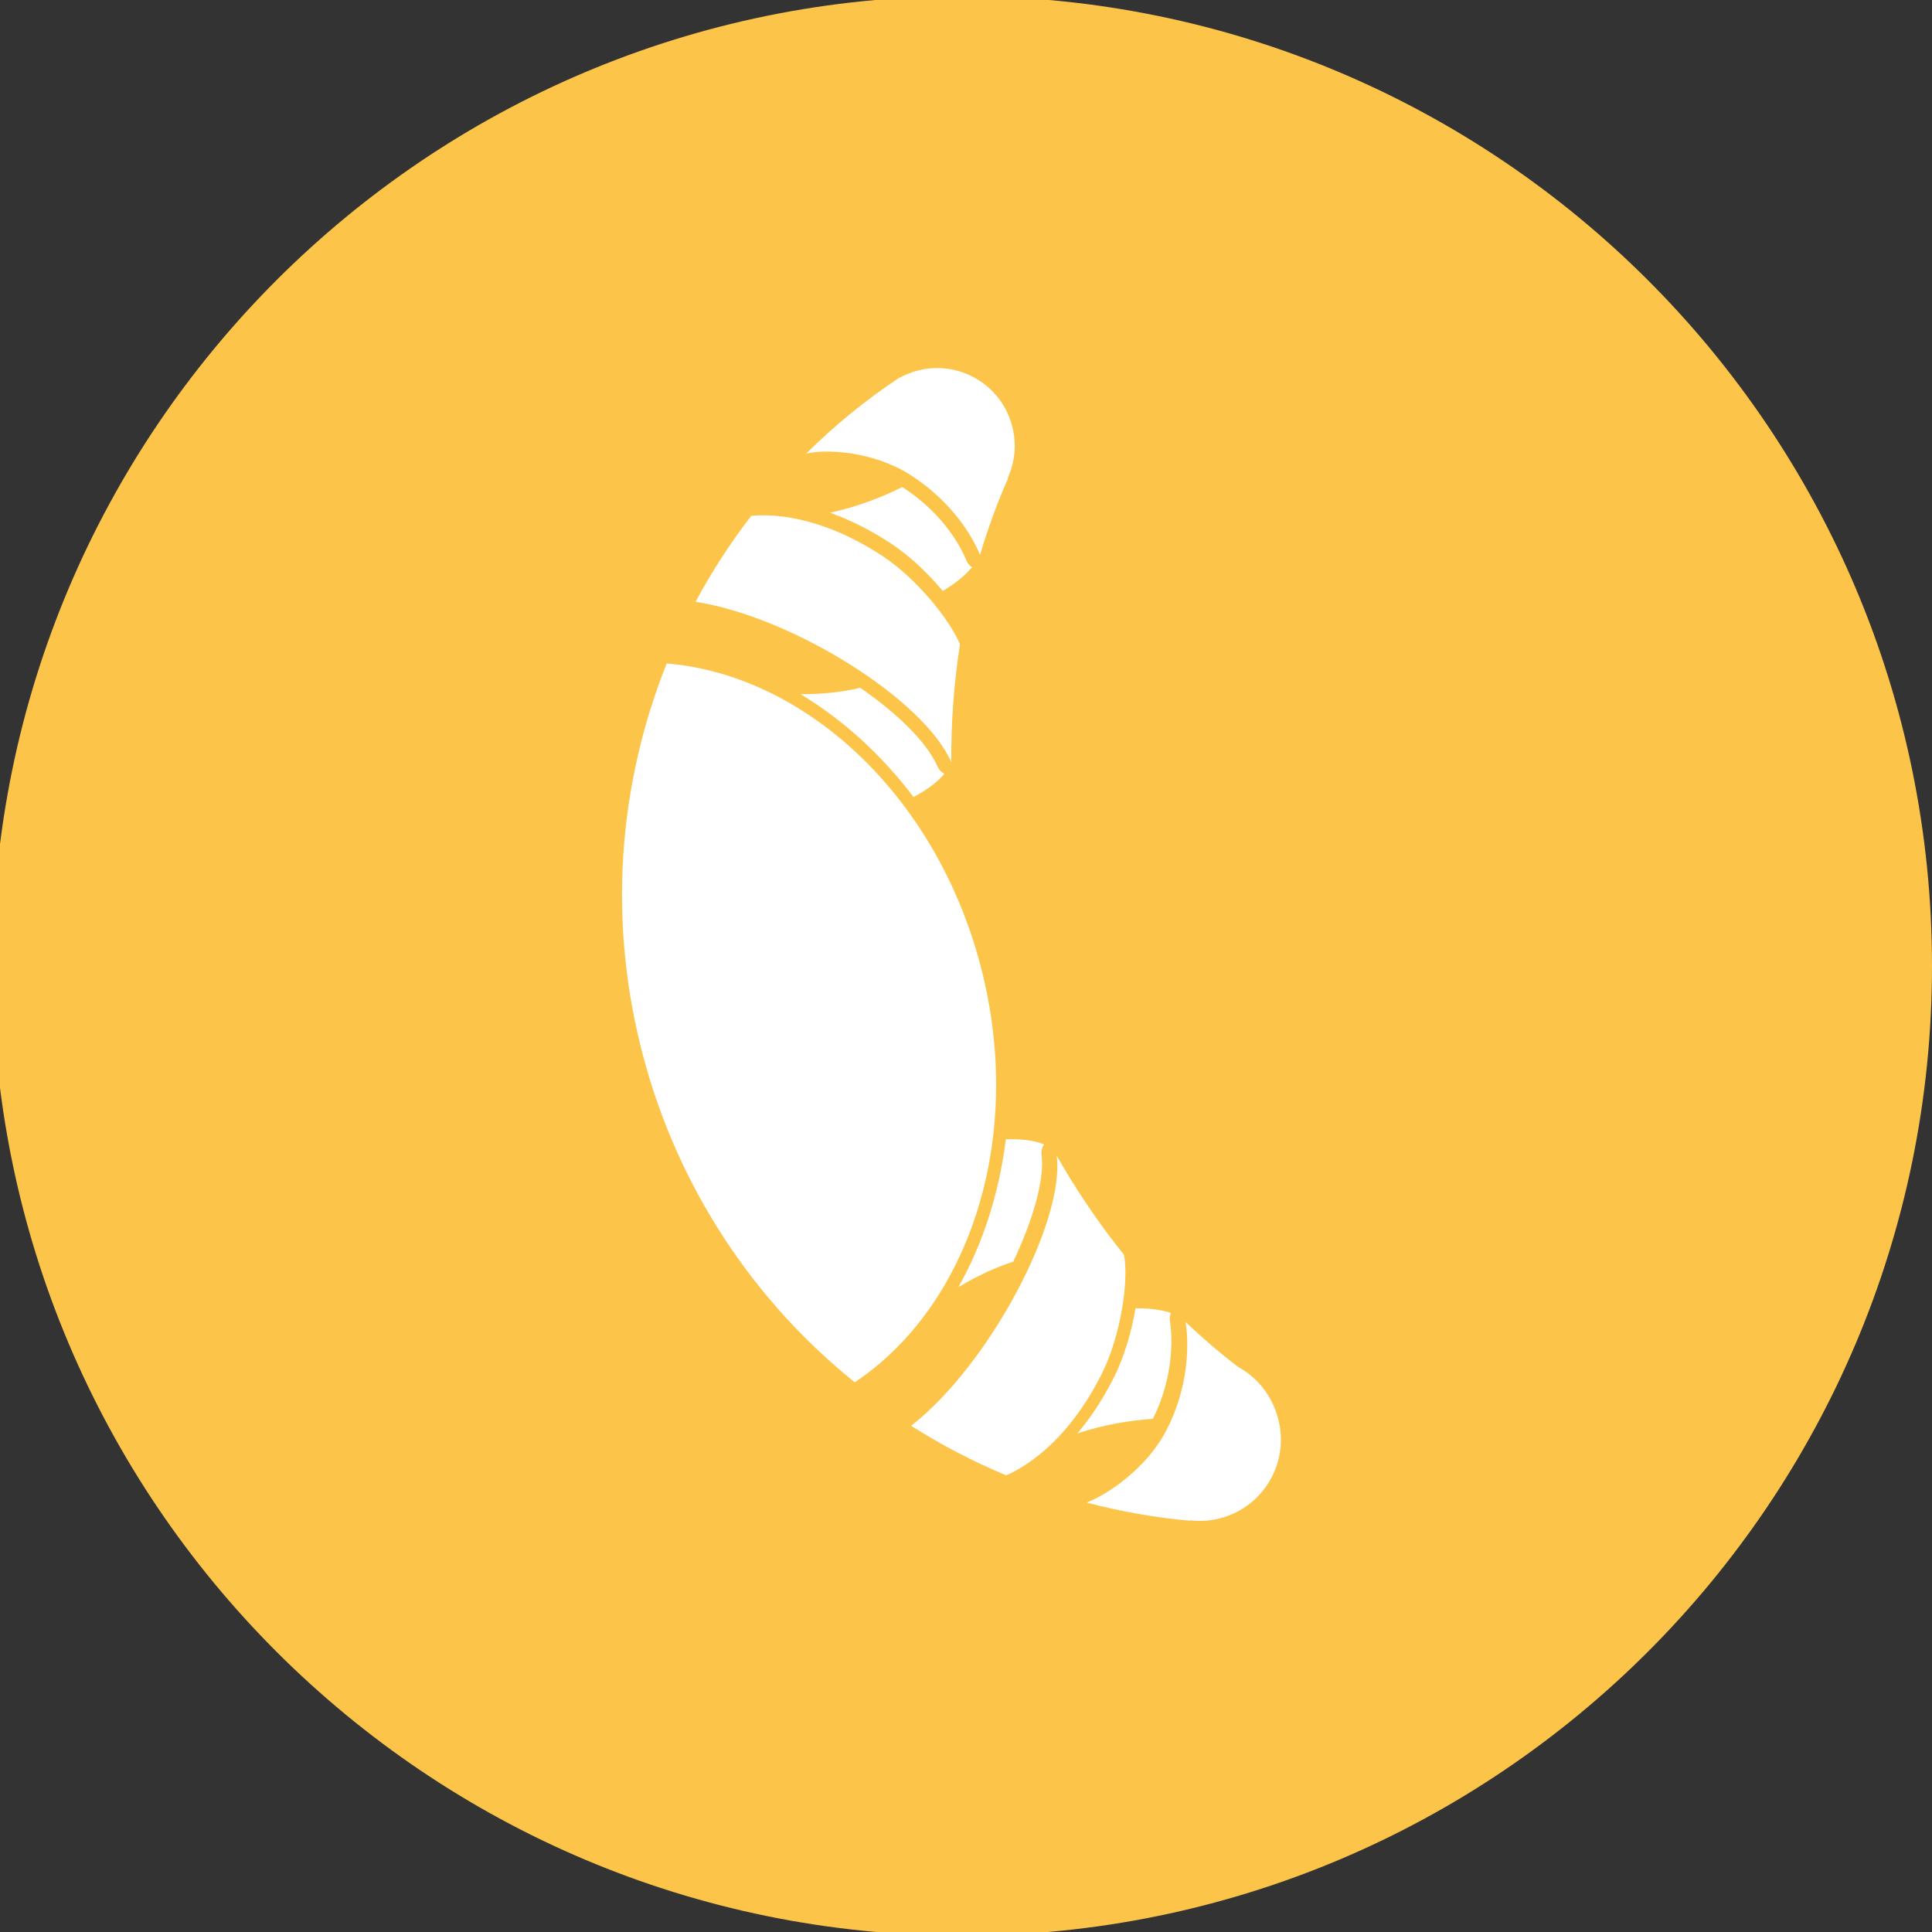 <?xml version="1.0" encoding="UTF-8" standalone="no"?>
<!-- Created with Inkscape (http://www.inkscape.org/) -->

<svg
   width="20.659mm"
   height="20.659mm"
   viewBox="0 0 20.659 20.659"
   version="1.1"
   id="svg20571"
   inkscape:version="1.1 (c68e22c387, 2021-05-23)"
   sodipodi:docname="rohlik3.svg"
   xmlns:inkscape="http://www.inkscape.org/namespaces/inkscape"
   xmlns:sodipodi="http://sodipodi.sourceforge.net/DTD/sodipodi-0.dtd"
   xmlns="http://www.w3.org/2000/svg"
   xmlns:svg="http://www.w3.org/2000/svg">
  <rect x="0" y="0" width="20.659" height="20.659" fill="#333333" stroke="none"/>
  <sodipodi:namedview
     id="namedview20573"
     pagecolor="#ffffff"
     bordercolor="#666666"
     borderopacity="1.0"
     inkscape:pageshadow="2"
     inkscape:pageopacity="0.0"
     inkscape:pagecheckerboard="0"
     inkscape:document-units="mm"
     showgrid="false"
     inkscape:zoom="0.72337262"
     inkscape:cx="199.75874"
     inkscape:cy="338.00008"
     inkscape:window-width="2400"
     inkscape:window-height="1271"
     inkscape:window-x="2391"
     inkscape:window-y="-9"
     inkscape:window-maximized="1"
     inkscape:current-layer="layer1" />
  <defs
     id="defs20568" />
  <g
     inkscape:label="Vrstva 1"
     inkscape:groupmode="layer"
     id="layer1"
     transform="translate(-52.425,-59.009)">
    <g
       id="g397"
       transform="matrix(0.085,0,0,-0.085,73.084,69.338)">
      <path
         d="m 0,0 c 0,-67.378 -54.622,-122 -122,-122 -67.379,0 -122,54.622 -122,122 0,67.379 54.621,122 122,122 C -54.622,122 0,67.379 0,0"
         style="fill:#fcc54a;fill-opacity:1;fill-rule:nonzero;stroke:none"
         id="path399" />
    </g>
    <g
       id="g679"
       transform="matrix(0.085,0,0,-0.085,63.259,72.501)">
      <path
         d="M 0,0 C 2.544,5.365 3.971,10.424 3.57,13.481 3.51,13.948 3.636,14.399 3.885,14.766 2.912,15.17 1.406,15.471 -0.923,15.408 -1.759,8.654 -3.792,2.307 -6.891,-3.195 -4.587,-1.814 -2.245,-0.707 0,0"
         style="fill:#ffffff;fill-opacity:1;fill-rule:evenodd;stroke:none"
         id="path681" />
    </g>
    <g
       id="g683"
       transform="matrix(0.085,0,0,-0.085,62.154,64.084)">
      <path
         d="m 0,0 c -4.625,2.945 -10.59,3.25 -13.048,2.637 3.569,3.539 7.498,6.754 11.75,9.574 0.004,-0.012 0.009,-0.025 0.012,-0.037 0.683,0.379 1.423,0.683 2.211,0.895 5.195,1.392 10.538,-1.702 11.933,-6.911 0.615,-2.288 0.362,-4.607 -0.554,-6.603 0.019,-0.006 0.038,-0.01 0.058,-0.014 C 10.994,-3.549 9.815,-6.777 8.826,-10.117 8.324,-8.846 6.041,-3.846 0,0 m -26.956,-15.996 c 2.033,3.783 4.374,7.399 7,10.805 2.101,0.22 8.416,0.293 16.563,-5.086 4.332,-2.861 8.443,-8.035 9.701,-11.077 -0.75,-4.796 -1.123,-9.751 -1.1,-14.813 -3.46,7.916 -20.003,18.263 -32.164,20.171 m 51.113,-97.1 c -4.566,-9.134 -10.382,-12.101 -12.044,-12.792 -4.155,1.732 -8.152,3.816 -11.95,6.226 9.881,7.711 19.381,25.807 18.312,33.973 2.539,-4.454 5.377,-8.621 8.459,-12.454 0.623,-3.042 -0.326,-10.052 -2.777,-14.953 m 11.095,-18.457 c 0.002,-0.015 0,-0.033 0,-0.051 -4.426,0.395 -8.779,1.167 -13.022,2.288 2.64,0.97 7.583,4.365 10.004,9.015 3.385,6.498 2.662,12.438 2.454,13.705 2.134,-2.037 4.346,-3.933 6.625,-5.675 -0.019,-0.028 0.02,0.027 0,0 2.411,-1.289 4.249,-3.62 5.013,-6.473 1.463,-5.461 -1.765,-11.074 -7.216,-12.533 -1.297,-0.349 -2.601,-0.426 -3.858,-0.276"
         style="fill:#ffffff;fill-opacity:1;fill-rule:evenodd;stroke:none"
         id="path685" />
    </g>
    <g
       id="g687"
       transform="matrix(0.085,0,0,-0.085,62.194,67.532)">
      <path
         d="M 0,0 C 2.038,1.096 3.204,2.097 3.86,2.931 3.501,3.123 3.199,3.42 3.026,3.814 1.668,6.92 -2.033,10.512 -6.717,13.754 -8.997,13.183 -11.563,12.941 -14.218,12.939 -8.888,9.74 -4.042,5.324 0,0"
         style="fill:#ffffff;fill-opacity:1;fill-rule:evenodd;stroke:none"
         id="path689" />
    </g>
    <g
       id="g691"
       transform="matrix(0.085,0,0,-0.085,59.306,70.316)">
      <path
         d="M 0,0 C -4.574,17.074 -3.171,34.338 2.924,49.563 20.237,48.104 36.601,33.18 42.322,11.832 48.106,-9.76 41.176,-31.105 26.577,-40.876 14.049,-30.779 4.487,-16.75 0,0"
         style="fill:#ffffff;fill-opacity:1;fill-rule:evenodd;stroke:none"
         id="path693" />
    </g>
    <g
       id="g695"
       transform="matrix(0.085,0,0,-0.085,61.954,64.822)">
      <path
         d="m 0,0 c 2.359,-1.559 4.641,-3.744 6.5,-5.957 1.842,1.1 2.993,2.154 3.679,2.993 -0.321,0.206 -0.58,0.505 -0.728,0.878 C 9.094,-1.18 7.023,3.521 1.393,7.12 -1.021,5.885 -4.242,4.637 -7.681,3.885 -5.374,3.063 -2.782,1.834 0,0"
         style="fill:#ffffff;fill-opacity:1;fill-rule:evenodd;stroke:none"
         id="path697" />
    </g>
    <g
       id="g699"
       transform="matrix(0.085,0,0,-0.085,64.935,73.135)">
      <path
         d="m 0,0 c -0.059,0.355 0,0.705 0.136,1.021 -1.007,0.331 -2.442,0.6 -4.461,0.588 -0.498,-2.927 -1.401,-6.064 -2.692,-8.644 -1.459,-2.916 -3.049,-5.236 -4.612,-7.092 3.326,1.1 6.731,1.652 9.474,1.82 C 0.836,-6.391 0.167,-1.027 0,0"
         style="fill:#ffffff;fill-opacity:1;fill-rule:evenodd;stroke:none"
         id="path701" />
    </g>
  </g>
</svg>

